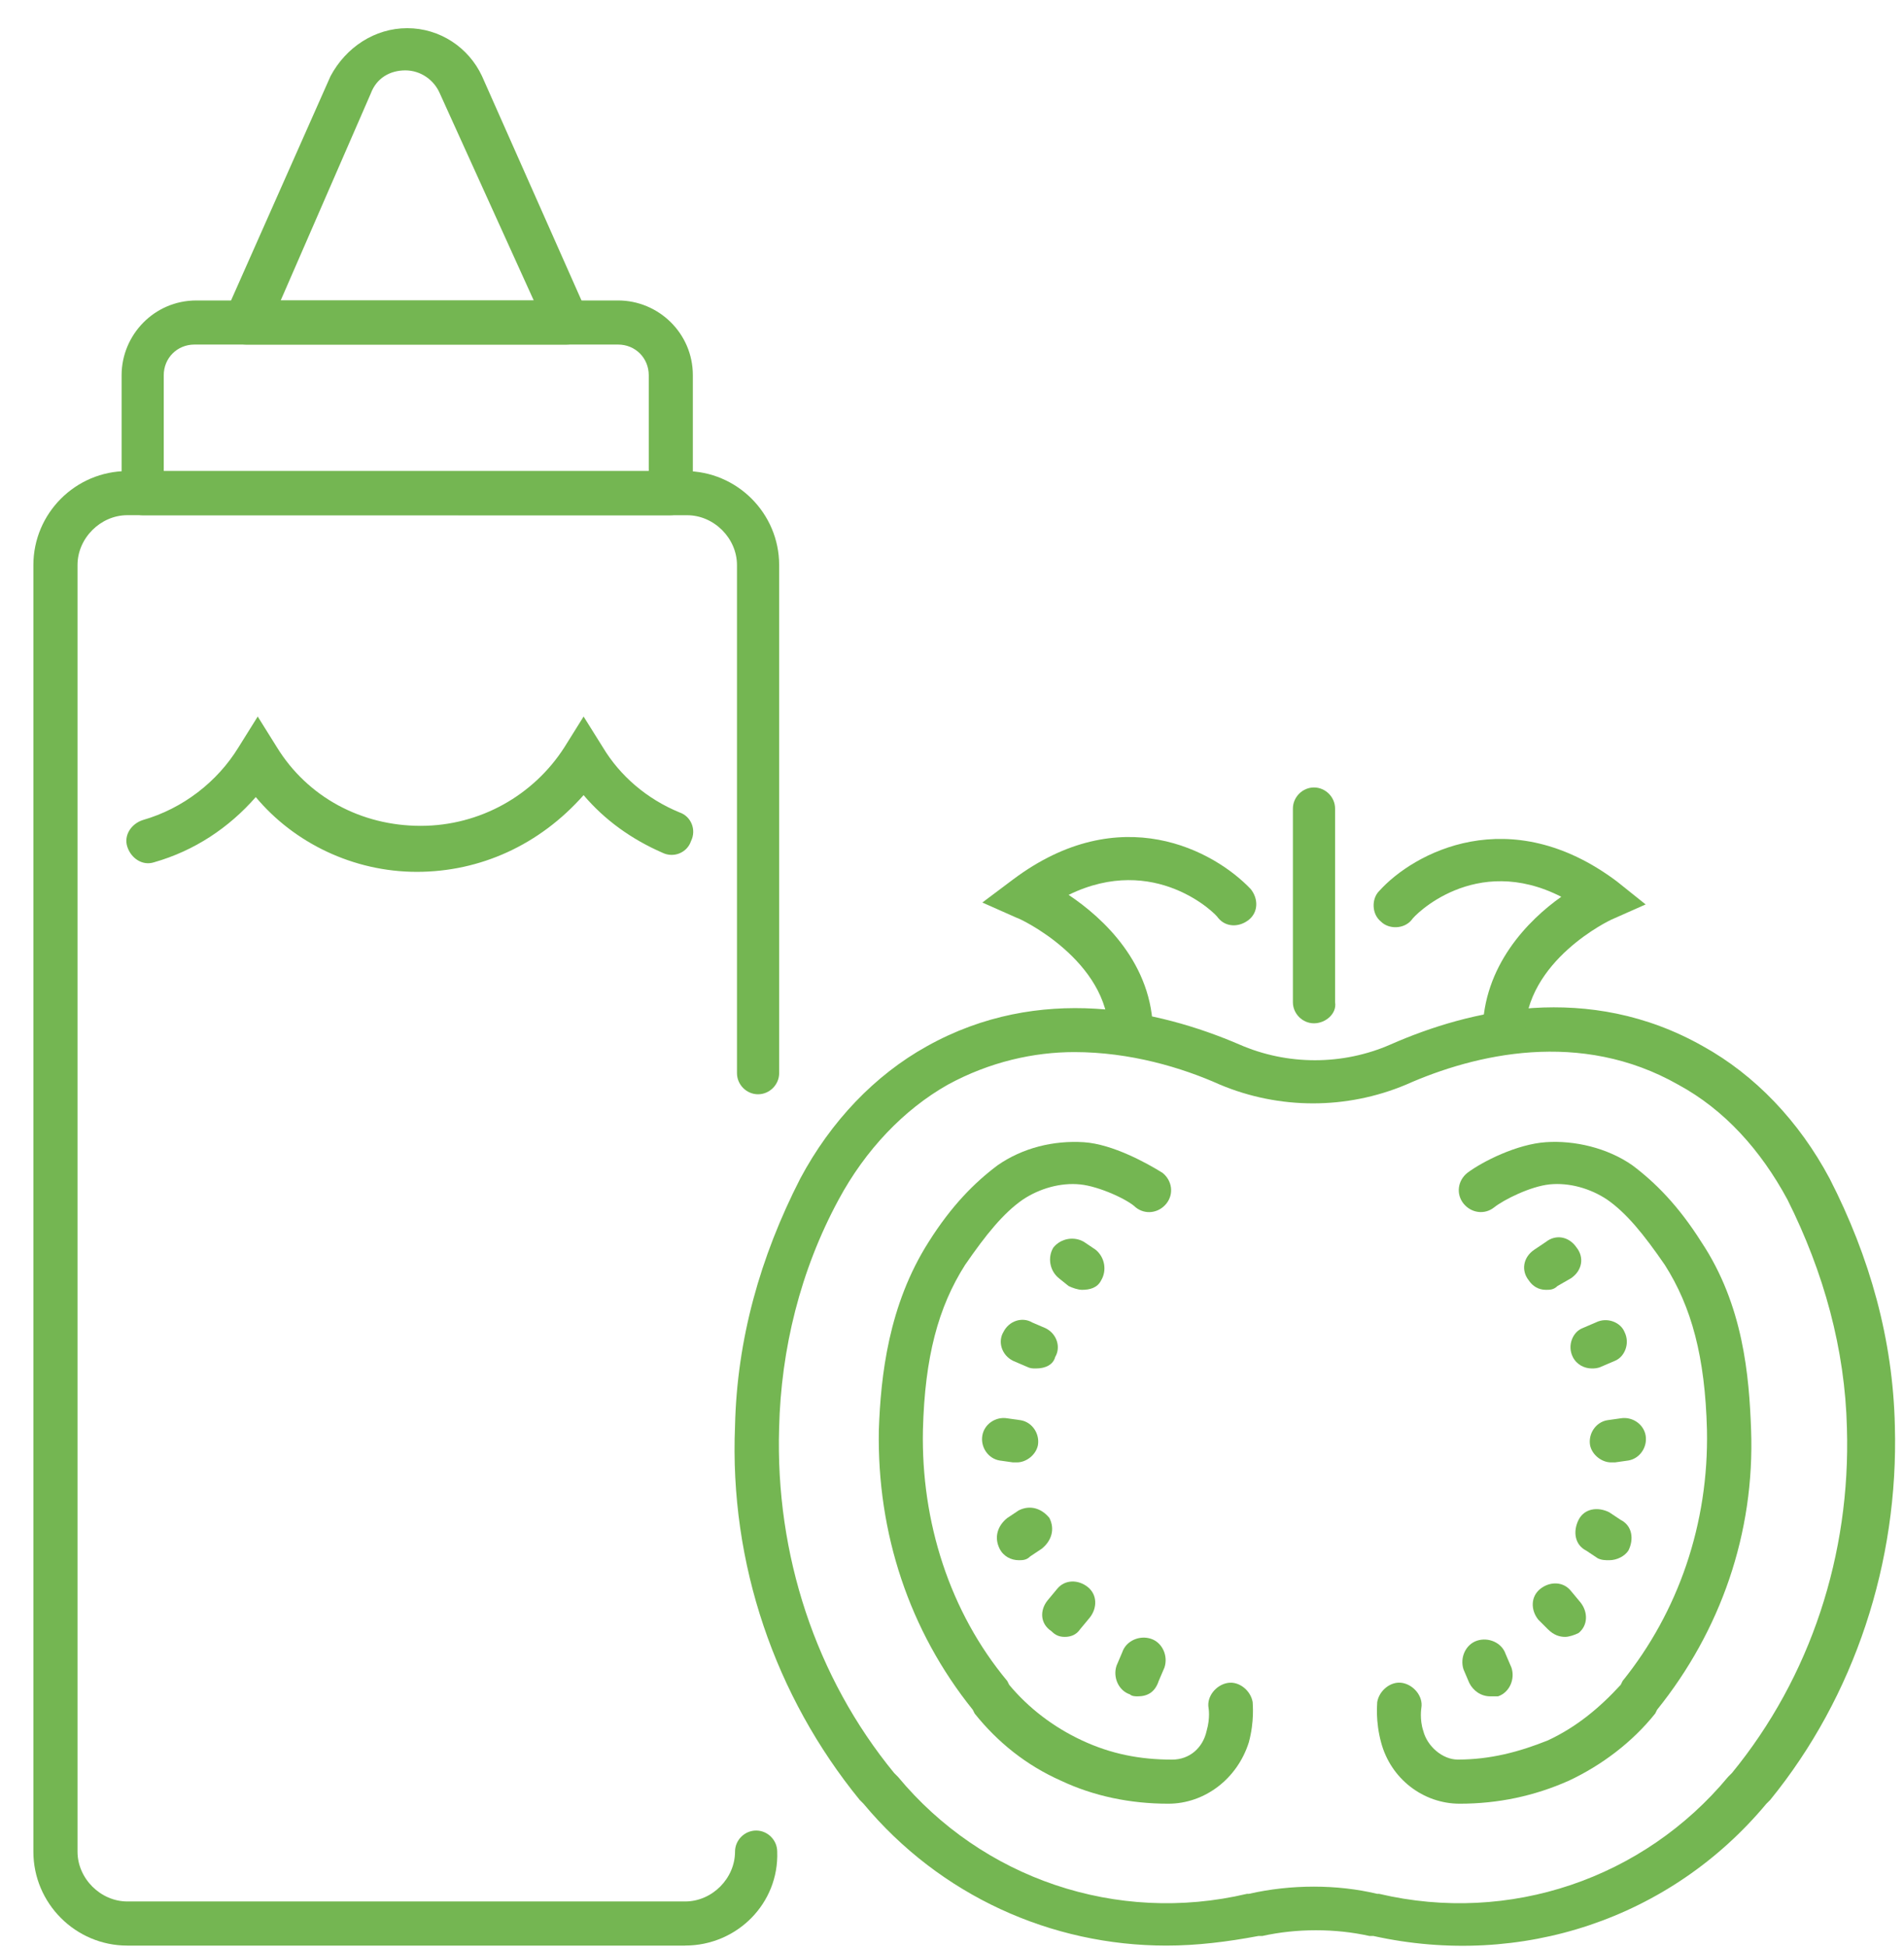 <svg width="45" height="46" viewBox="0 0 45 46" fill="none" xmlns="http://www.w3.org/2000/svg">
<path d="M16.194 45.975H3.01C1.786 45.975 0.789 44.978 0.789 43.755V13.353C0.789 12.129 1.786 11.132 3.01 11.132H16.194C17.418 11.132 18.415 12.129 18.415 13.353V25.359C18.415 25.631 18.188 25.858 17.916 25.858C17.644 25.858 17.418 25.631 17.418 25.359V13.353C17.418 12.718 16.874 12.175 16.24 12.175L3.01 12.174C2.375 12.174 1.832 12.718 1.832 13.352V43.754C1.832 44.388 2.375 44.932 3.01 44.932H16.194C16.829 44.932 17.372 44.389 17.372 43.754C17.372 43.482 17.599 43.256 17.871 43.256C18.143 43.256 18.369 43.482 18.369 43.754C18.414 44.977 17.418 45.974 16.194 45.974L16.194 45.975Z" fill="#74B652"/>
<path d="M9.851 20.602C8.356 20.602 6.951 19.922 6.045 18.835C5.411 19.56 4.595 20.104 3.644 20.375C3.372 20.466 3.1 20.285 3.01 20.013C2.919 19.741 3.1 19.469 3.372 19.379C4.324 19.107 5.139 18.473 5.638 17.657L6.091 16.932L6.544 17.657C7.269 18.835 8.538 19.515 9.942 19.515C11.347 19.515 12.615 18.79 13.34 17.657L13.793 16.932L14.247 17.657C14.654 18.336 15.289 18.88 16.059 19.197C16.331 19.288 16.466 19.605 16.331 19.877C16.24 20.148 15.923 20.284 15.651 20.148C14.926 19.831 14.292 19.378 13.793 18.789C12.751 19.968 11.346 20.602 9.851 20.602L9.851 20.602Z" fill="#74B652"/>
<path d="M15.832 12.175H3.372C3.1 12.175 2.874 11.948 2.874 11.676V8.867C2.874 7.916 3.644 7.1 4.641 7.1H14.608C15.56 7.1 16.375 7.87 16.375 8.867V11.676C16.375 11.948 16.149 12.175 15.832 12.175H15.832ZM3.87 11.133H15.333V8.867C15.333 8.46 15.016 8.142 14.608 8.142H4.595C4.188 8.142 3.87 8.46 3.87 8.867L3.87 11.133Z" fill="#74B652"/>
<path d="M13.385 8.142H5.819C5.638 8.142 5.501 8.051 5.365 7.915C5.275 7.78 5.275 7.598 5.32 7.417L7.812 1.799C8.175 1.12 8.854 0.666 9.625 0.666C10.395 0.666 11.075 1.12 11.392 1.799L13.884 7.417C13.975 7.598 13.929 7.78 13.839 7.916C13.748 8.052 13.566 8.142 13.385 8.142L13.385 8.142ZM6.634 7.1H12.615L10.395 2.207C10.259 1.889 9.942 1.663 9.58 1.663C9.217 1.663 8.9 1.844 8.764 2.207L6.634 7.1Z" fill="#74B652"/>
<path d="M27.567 45.975C24.848 45.975 22.22 44.797 20.408 42.622L20.317 42.531C18.324 40.085 17.236 36.958 17.372 33.696C17.418 31.657 17.962 29.709 18.913 27.851C19.638 26.492 20.68 25.405 21.903 24.725C24.576 23.23 27.386 23.864 29.288 24.68C30.421 25.178 31.735 25.178 32.868 24.68C34.725 23.864 37.535 23.185 40.253 24.725C41.477 25.404 42.519 26.492 43.243 27.851C44.195 29.709 44.739 31.657 44.784 33.696C44.875 36.913 43.832 40.084 41.839 42.531L41.748 42.622C39.483 45.34 35.949 46.518 32.46 45.748H32.369C31.554 45.567 30.648 45.567 29.832 45.748H29.741C29.017 45.884 28.292 45.975 27.567 45.975L27.567 45.975ZM25.392 24.861C24.44 24.861 23.398 25.088 22.401 25.631C21.36 26.22 20.453 27.172 19.819 28.35C18.913 30.026 18.459 31.884 18.414 33.742C18.324 36.732 19.275 39.632 21.133 41.897L21.224 41.988C23.217 44.389 26.389 45.477 29.47 44.752H29.515C30.512 44.525 31.599 44.525 32.551 44.752H32.596C35.677 45.477 38.848 44.389 40.842 41.988L40.933 41.897C42.79 39.632 43.742 36.732 43.651 33.742C43.606 31.884 43.108 30.072 42.247 28.35C41.612 27.172 40.752 26.22 39.664 25.631C37.353 24.317 34.861 24.906 33.23 25.631C31.826 26.22 30.24 26.22 28.835 25.631C27.929 25.224 26.706 24.861 25.392 24.861H25.392Z" fill="#74B652"/>
<path d="M27.612 42.622C26.706 42.622 25.845 42.441 25.075 42.078C24.259 41.716 23.58 41.172 23.036 40.492L22.991 40.402C21.496 38.544 20.725 36.233 20.771 33.786C20.816 32.518 20.997 30.841 21.949 29.346C22.492 28.485 23.036 27.942 23.58 27.534C24.169 27.126 24.893 26.945 25.618 26.991C26.298 27.036 27.114 27.489 27.476 27.715C27.703 27.897 27.748 28.214 27.567 28.441C27.386 28.667 27.069 28.712 26.842 28.531C26.661 28.35 25.981 28.033 25.528 27.988C25.075 27.942 24.576 28.078 24.169 28.35C23.715 28.667 23.308 29.166 22.809 29.89C22.175 30.887 21.858 32.065 21.813 33.787C21.767 35.962 22.447 38.091 23.806 39.722L23.852 39.813C24.305 40.357 24.893 40.81 25.573 41.127C26.253 41.444 26.933 41.58 27.703 41.58C28.11 41.58 28.428 41.308 28.518 40.901C28.609 40.583 28.563 40.357 28.563 40.357C28.518 40.085 28.744 39.813 29.017 39.768C29.288 39.723 29.56 39.949 29.606 40.221C29.606 40.266 29.651 40.674 29.515 41.173C29.243 42.033 28.473 42.622 27.612 42.622L27.612 42.622Z" fill="#74B652"/>
<path d="M24.033 34.557H23.942L23.625 34.512C23.353 34.467 23.171 34.194 23.217 33.923C23.262 33.651 23.534 33.469 23.806 33.515L24.123 33.56C24.395 33.605 24.576 33.877 24.531 34.149C24.486 34.376 24.259 34.557 24.033 34.557H24.033Z" fill="#74B652"/>
<path d="M24.078 36.868C23.897 36.868 23.715 36.777 23.625 36.596C23.489 36.324 23.579 36.052 23.806 35.871L24.078 35.69C24.349 35.554 24.621 35.645 24.803 35.871C24.939 36.143 24.848 36.414 24.622 36.596L24.35 36.777C24.259 36.868 24.169 36.868 24.078 36.868H24.078Z" fill="#74B652"/>
<path d="M25.165 38.68C25.029 38.68 24.939 38.635 24.848 38.544C24.576 38.363 24.576 38.046 24.758 37.819L24.984 37.547C25.165 37.321 25.483 37.321 25.709 37.502C25.936 37.683 25.936 38.001 25.754 38.227L25.528 38.499C25.437 38.635 25.301 38.68 25.165 38.68H25.165Z" fill="#74B652"/>
<path d="M26.887 40.085C26.842 40.085 26.751 40.085 26.706 40.039C26.434 39.949 26.298 39.632 26.389 39.36L26.524 39.043C26.615 38.771 26.932 38.635 27.204 38.725C27.476 38.816 27.612 39.133 27.521 39.405L27.385 39.722C27.295 39.994 27.114 40.085 26.887 40.085H26.887Z" fill="#74B652"/>
<path d="M25.573 30.479C25.482 30.479 25.346 30.434 25.256 30.389L25.029 30.207C24.803 30.026 24.758 29.709 24.894 29.482C25.075 29.256 25.392 29.211 25.619 29.346L25.89 29.528C26.117 29.709 26.162 30.026 26.026 30.253C25.936 30.434 25.755 30.479 25.573 30.479H25.573Z" fill="#74B652"/>
<path d="M24.486 32.337C24.395 32.337 24.35 32.337 24.259 32.292L23.942 32.156C23.67 32.02 23.579 31.703 23.715 31.476C23.851 31.204 24.168 31.114 24.395 31.25L24.712 31.386C24.984 31.521 25.075 31.839 24.939 32.065C24.893 32.246 24.712 32.337 24.486 32.337H24.486Z" fill="#74B652"/>
<path d="M34.499 42.622C33.638 42.622 32.868 42.033 32.641 41.172C32.505 40.673 32.55 40.266 32.55 40.22C32.596 39.948 32.868 39.722 33.139 39.767C33.411 39.812 33.638 40.084 33.593 40.356C33.593 40.356 33.547 40.628 33.638 40.9C33.729 41.262 34.091 41.579 34.453 41.579C35.224 41.579 35.903 41.398 36.583 41.126C37.262 40.809 37.806 40.356 38.305 39.812L38.35 39.721C39.664 38.09 40.389 36.006 40.343 33.786C40.298 32.064 39.981 30.886 39.347 29.89C38.848 29.165 38.441 28.666 37.987 28.349C37.58 28.077 37.081 27.942 36.628 27.987C36.175 28.032 35.541 28.349 35.314 28.53C35.088 28.711 34.771 28.666 34.589 28.44C34.408 28.213 34.453 27.896 34.68 27.715C35.042 27.443 35.858 27.035 36.538 26.99C37.217 26.944 37.988 27.125 38.576 27.533C39.12 27.941 39.664 28.485 40.208 29.345C41.204 30.841 41.34 32.517 41.386 33.785C41.476 36.232 40.66 38.543 39.165 40.401L39.12 40.491C38.577 41.171 37.852 41.715 37.081 42.077C36.266 42.441 35.405 42.622 34.499 42.622L34.499 42.622Z" fill="#74B652"/>
<path d="M38.078 34.557C37.852 34.557 37.625 34.376 37.58 34.149C37.535 33.877 37.716 33.606 37.987 33.56L38.305 33.515C38.577 33.47 38.848 33.651 38.894 33.923C38.939 34.194 38.758 34.466 38.486 34.512L38.169 34.557H38.078H38.078Z" fill="#74B652"/>
<path d="M38.033 36.868C37.942 36.868 37.852 36.868 37.761 36.822L37.489 36.641C37.218 36.505 37.172 36.188 37.308 35.916C37.444 35.645 37.761 35.599 38.033 35.735L38.305 35.916C38.577 36.052 38.622 36.37 38.486 36.641C38.395 36.777 38.214 36.868 38.033 36.868H38.033Z" fill="#74B652"/>
<path d="M36.991 38.68C36.855 38.68 36.719 38.635 36.583 38.499L36.356 38.272C36.175 38.046 36.175 37.729 36.402 37.547C36.628 37.366 36.945 37.366 37.127 37.593L37.353 37.864C37.534 38.091 37.534 38.408 37.308 38.589C37.217 38.635 37.081 38.68 36.991 38.68H36.991Z" fill="#74B652"/>
<path d="M35.224 40.085C34.997 40.085 34.816 39.949 34.725 39.767L34.59 39.45C34.499 39.178 34.635 38.861 34.907 38.77C35.179 38.68 35.496 38.816 35.586 39.088L35.722 39.405C35.813 39.677 35.677 39.994 35.405 40.085H35.224H35.224Z" fill="#74B652"/>
<path d="M36.538 30.479C36.357 30.479 36.22 30.389 36.13 30.253C35.949 30.026 35.994 29.709 36.266 29.528L36.538 29.346C36.764 29.165 37.081 29.211 37.263 29.482C37.444 29.709 37.399 30.026 37.127 30.207L36.81 30.389C36.719 30.479 36.628 30.479 36.538 30.479H36.538Z" fill="#74B652"/>
<path d="M37.625 32.337C37.444 32.337 37.263 32.246 37.172 32.065C37.036 31.793 37.172 31.476 37.398 31.386L37.716 31.25C37.988 31.114 38.305 31.25 38.395 31.476C38.531 31.748 38.395 32.065 38.169 32.156L37.851 32.292C37.761 32.337 37.67 32.337 37.625 32.337H37.625Z" fill="#74B652"/>
<path d="M35.541 24.906C35.269 24.906 35.042 24.68 35.042 24.408C35.042 22.822 36.13 21.735 36.9 21.191C34.861 20.149 33.411 21.644 33.366 21.734C33.185 21.961 32.822 21.961 32.641 21.78C32.414 21.599 32.414 21.236 32.596 21.055C33.411 20.149 35.676 18.925 38.214 20.828L38.894 21.372L38.078 21.734C38.078 21.734 36.039 22.686 36.039 24.453C36.039 24.68 35.813 24.906 35.541 24.906L35.541 24.906Z" fill="#74B652"/>
<path d="M26.706 24.952C26.434 24.952 26.207 24.725 26.207 24.453C26.207 22.686 24.078 21.689 24.033 21.689L23.217 21.327L23.942 20.783C26.48 18.88 28.7 20.104 29.561 21.01C29.742 21.236 29.742 21.553 29.515 21.735C29.289 21.916 28.972 21.916 28.79 21.69C28.745 21.599 27.295 20.149 25.256 21.146C26.072 21.69 27.25 22.777 27.25 24.408C27.25 24.725 27.023 24.952 26.706 24.952L26.706 24.952Z" fill="#74B652"/>
<path d="M31.055 24.181C30.784 24.181 30.557 23.955 30.557 23.683V19.107C30.557 18.835 30.784 18.608 31.055 18.608C31.327 18.608 31.554 18.835 31.554 19.107V23.683C31.599 23.955 31.327 24.181 31.055 24.181Z" fill="#74B652"/>
</svg>
